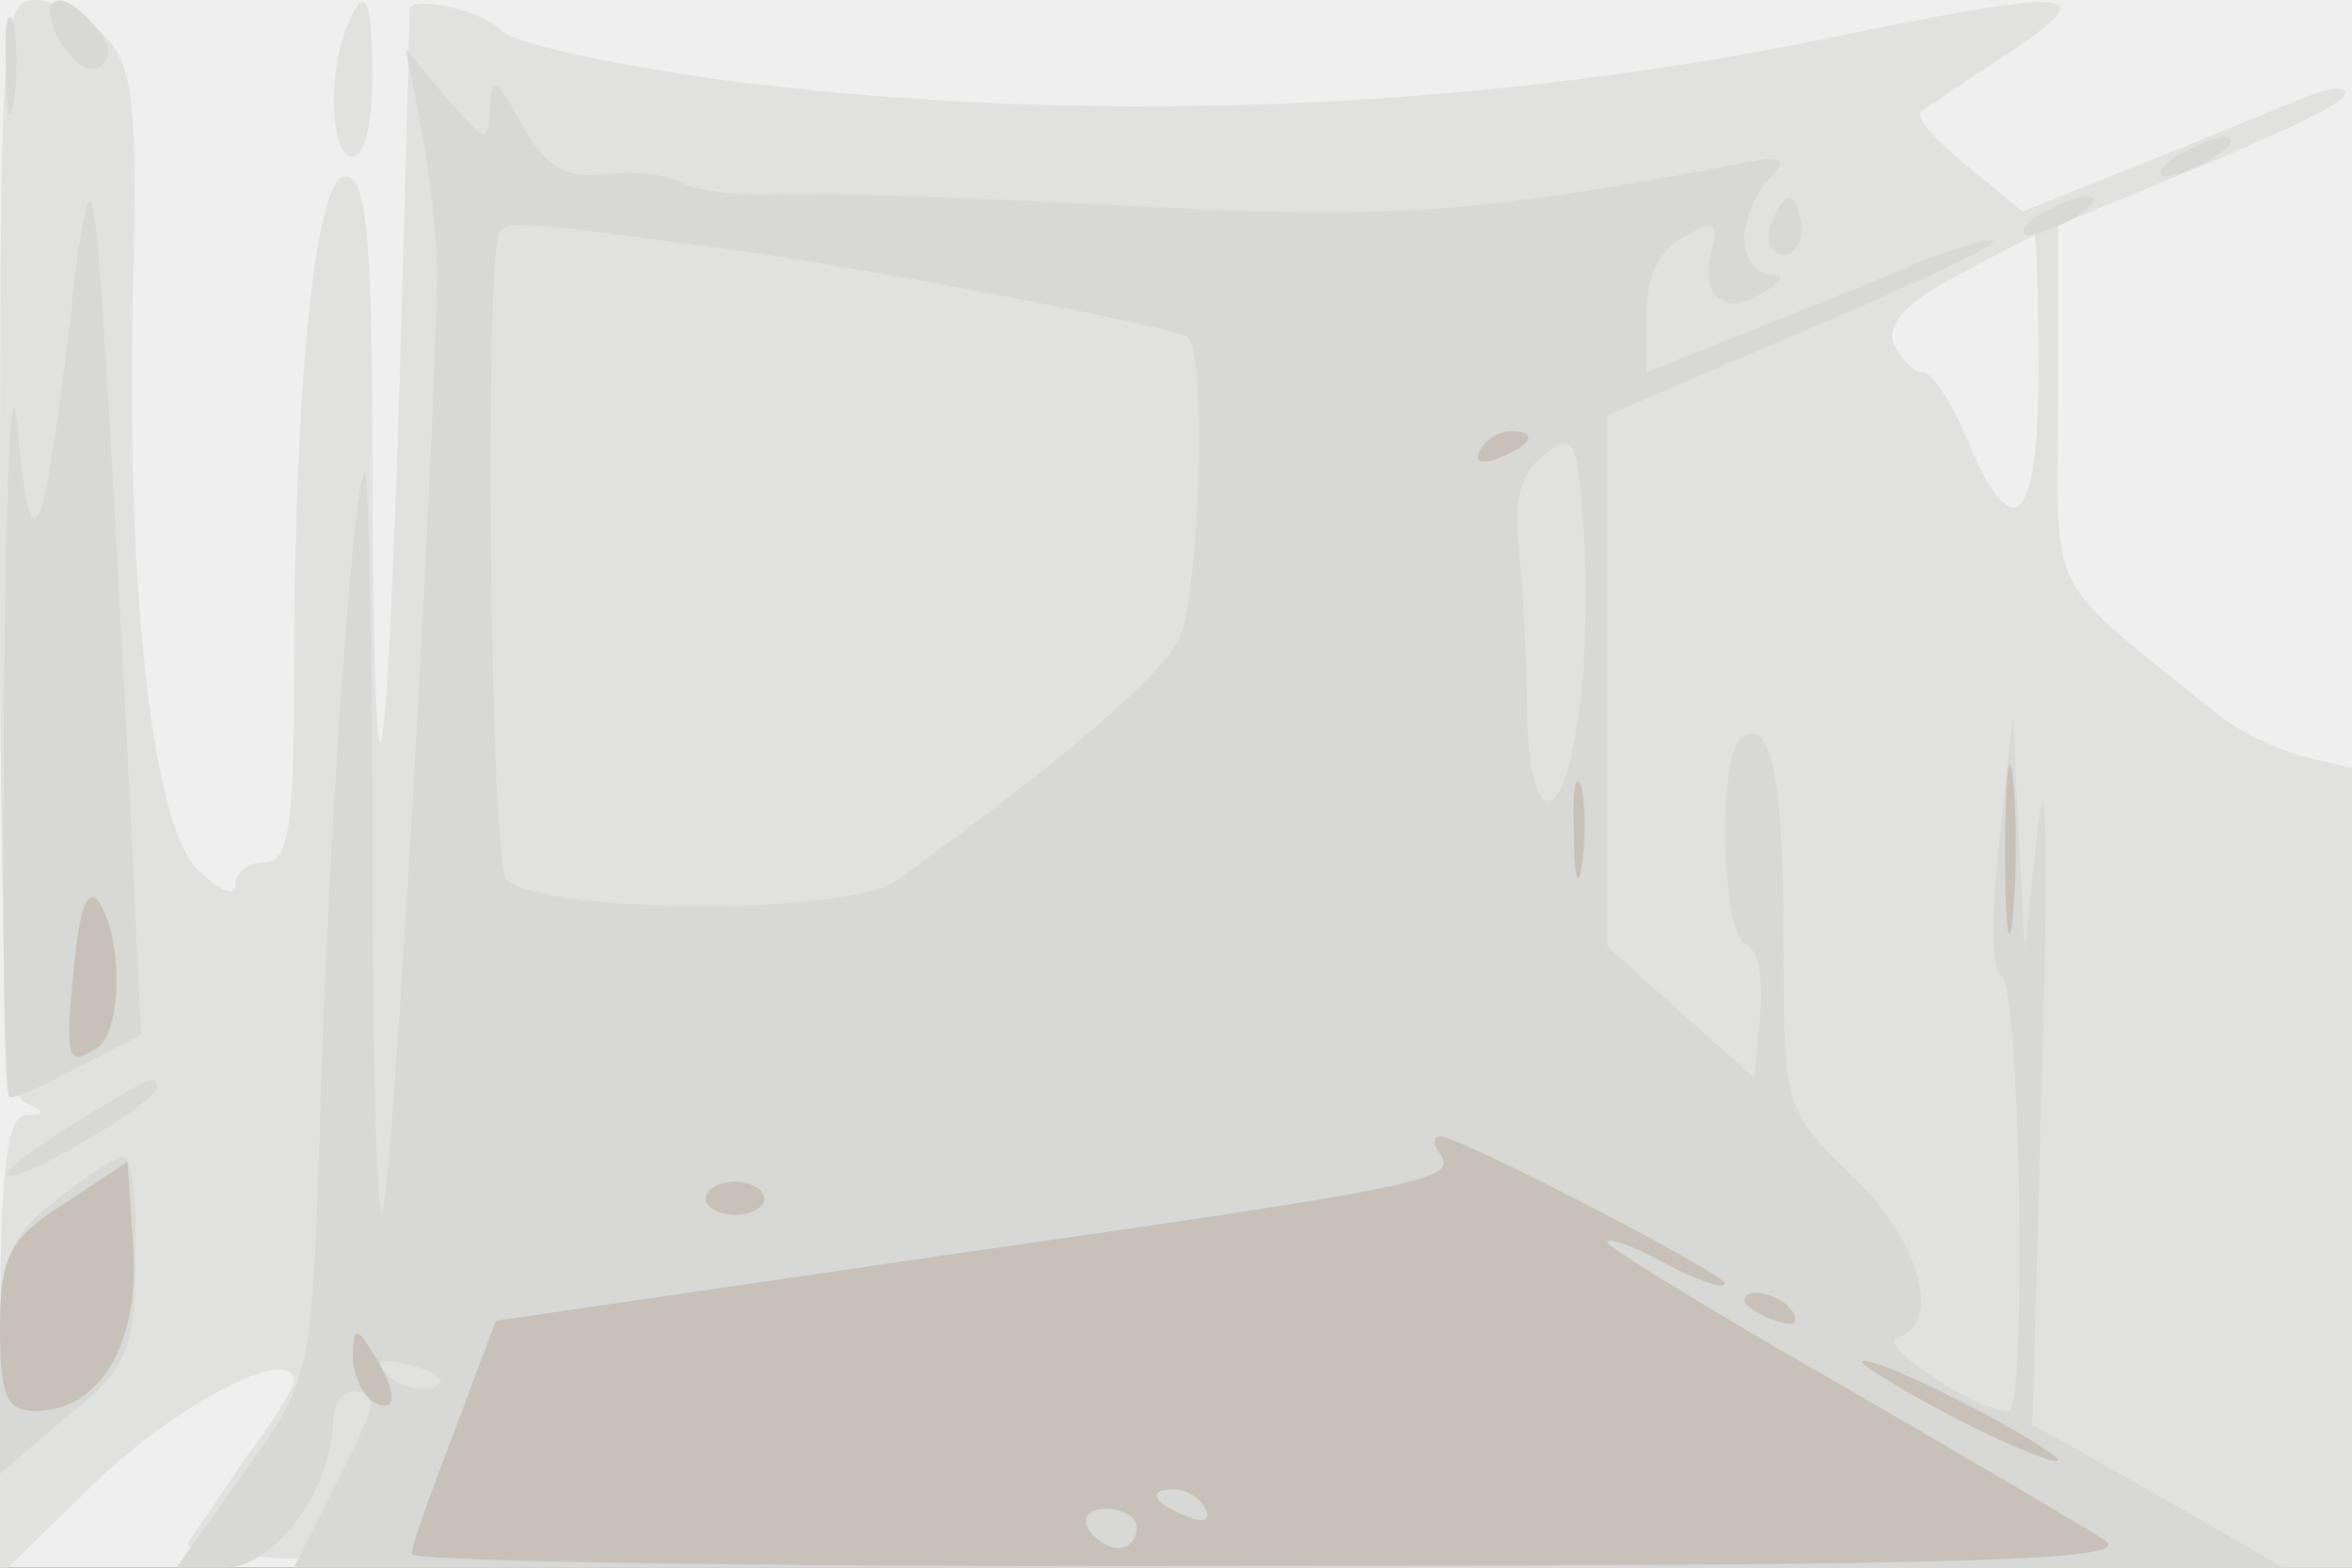 <svg xmlns="http://www.w3.org/2000/svg" xmlns:xlink="http://www.w3.org/1999/xlink" width="120" height="80"><rect width="100%" height="100%" fill="#333333" stroke="none"/><g><svg xmlns="http://www.w3.org/2000/svg" xmlns:xlink="http://www.w3.org/1999/xlink" width="120" height="80"/><svg xmlns="http://www.w3.org/2000/svg" width="120" height="80" version="1.0" viewBox="0 0 120 80"><g fill="#efefef" transform="matrix(.1 0 0 -.1 0 80)"><path d="M0 400V0h1200v800H0V400z"/></g></svg><svg xmlns="http://www.w3.org/2000/svg" width="120" height="80" version="1.0" viewBox="0 0 120 80"><g fill="#e1e1e0" transform="matrix(.1 0 0 -.1 0 80)"><path d="M0 521c0-214 3-281 13-284 10-4 10-6 0-6-10-1-13-32-13-118V-4l47 46c42 41 103 73 103 53 0-3-11-21-24-38-12-18-26-38-30-44C90 3 203 0 644 0h556v408l-25 6c-14 4-33 13-43 21-90 73-82 57-82 158v92l70 29c39 16 73 32 76 37s-5 5-18 0-51-21-84-34l-62-25-28 23c-16 13-27 25-24 28 3 2 23 16 45 30 49 33 36 34-100 6-179-36-376-43-555-20-58 8-109 19-115 26-8 9-42 17-46 11 0-1-2-84-5-186s-7-187-10-189c-2-2-4 62-4 142 0 117-3 147-14 147-15 0-26-106-26-257 0-76-3-93-15-93-8 0-15-5-15-12 0-6-9-2-20 9-23 26-36 146-32 302 2 86 0 107-14 122-10 11-25 19-36 19-17 0-18-14-18-279zm1040 89c0-78-13-90-36-35-8 19-18 35-23 35s-11 7-15 15c-3 10 7 21 32 34 20 11 38 20 40 21 1 0 2-31 2-70zM176 784c-9-25-7-64 4-64 6 0 10 18 10 40 0 43-4 50-14 24z"/></g></svg><svg xmlns="http://www.w3.org/2000/svg" width="120" height="80" version="1.0" viewBox="0 0 120 80"><g fill="#d8d8d6" transform="matrix(.1 0 0 -.1 0 80)"><path d="M3 765c0-22 2-30 4-17 2 12 2 30 0 40-3 9-5-1-4-23zm27 15c6-11 15-18 21-14s6 11-2 20c-17 21-31 17-19-6zm185-45c4-22 8-56 8-75-1-85-23-473-28-478-3-3-5 82-5 188s-2 191-4 189c-6-6-19-192-23-339-4-123-5-125-39-172L90 0h25c25 0 55 41 55 75 0 8 5 15 10 15 14 0 13-5-10-50L150 0h1015l-64 37-64 36 5 186c3 102 2 157-2 121l-7-65-3 60-3 60-7-65c-4-36-4-66 1-68 10-4 13-222 4-222-17 0-68 34-57 37 23 8 12 49-23 83-34 33-35 35-35 116 0 86-6 118-21 108-13-8-11-102 2-106 6-2 9-18 7-36l-3-32-37 33-38 34v271l100 43c55 23 99 44 97 46s-21-4-41-12c-20-9-59-24-86-35l-50-20v30c0 19 7 33 19 39 16 9 18 8 14-8-6-23 8-33 27-20 10 6 11 9 3 9-7 0-13 8-13 18s6 24 13 31c10 11 6 12-18 7-130-25-178-28-310-21-77 4-157 7-178 6s-43 2-50 6c-6 4-24 6-39 4-20-2-30 4-42 26-13 23-15 25-16 8-1-19-2-18-22 5l-21 25 8-40zm140-60c75-9 245-42 251-47 10-10 6-135-5-155-10-19-56-59-143-122-26-19-188-17-200 1-8 14-11 321-3 330 5 5 12 5 100-7zm450-242c-8-58-25-55-26 5 0 26-2 63-4 82-3 25 1 39 13 48 15 12 17 8 20-40 2-29 1-72-3-95zM221 92c-7-2-18 1-23 6-8 8-4 9 13 5 13-4 18-8 10-11zm889 628c-8-5-10-10-5-10 6 0 17 5 25 10s11 10 5 10c-5 0-17-5-25-10zM36 638C22 522 16 507 9 580c-3 38-6-20-7-137-1-112 0-203 3-203 4 0 20 7 36 16l31 16-6 126C54 627 50 694 46 697c-2 2-7-25-10-59zm870 53c-4-7-5-15-2-18 9-9 19 4 14 18-4 11-6 11-12 0zm134-1c-8-5-10-10-5-10 6 0 17 5 25 10s11 10 5 10c-5 0-17-5-25-10zM35 225c-22-14-36-25-30-25 12 0 75 38 75 45s-1 7-45-20zm-7-38C3 167 0 157 0 106V48l34 29c31 25 35 33 35 81 1 28-2 52-6 52-5-1-20-11-35-23z"/></g></svg><svg xmlns="http://www.w3.org/2000/svg" width="120" height="80" version="1.0" viewBox="0 0 120 80"><g fill="#c7c1ba" transform="matrix(.1 0 0 -.1 0 80)"><path d="M755 570c-3-6 1-7 9-4 18 7 21 14 7 14-6 0-13-4-16-10zm268-205c0-38 2-53 4-32 2 20 2 52 0 70-2 17-4 1-4-38zm-220 10c0-22 2-30 4-17 2 12 2 30 0 40-3 9-5-1-4-23zM38 309c-5-49-4-54 11-44 13 7 14 54 2 74-6 9-10-1-13-30zm697-98c8-13-4-16-256-52l-226-33-21-56c-12-31-22-59-22-63s199-7 441-6c364 0 438 3 423 13-11 7-72 43-136 80-65 37-118 70-118 72 0 3 14-2 30-11 17-9 30-13 30-10 0 5-135 75-145 75-4 0-4-4 0-9zM615 30c3-6-1-7-9-4-18 7-21 14-7 14 6 0 13-4 16-10zm-35-10c0-5-4-10-9-10-6 0-13 5-16 10-3 6 1 10 9 10 9 0 16-4 16-10zM33 186C5 168 0 159 0 123c0-35 3-43 18-43 33 0 53 34 50 83l-3 44-32-21zm327 2c0-4 7-8 15-8s15 4 15 8c0 5-7 9-15 9s-15-4-15-9zm530-52c0-2 7-7 16-10 8-3 12-2 9 4-6 10-25 14-25 6zm-710-28c0-9 5-20 10-23 13-8 13 5 0 25-8 13-10 13-10-2zm770-3c0-2 23-16 50-30 28-14 50-23 50-20 0 2-22 16-50 30-27 14-50 23-50 20z"/></g></svg></g></svg>